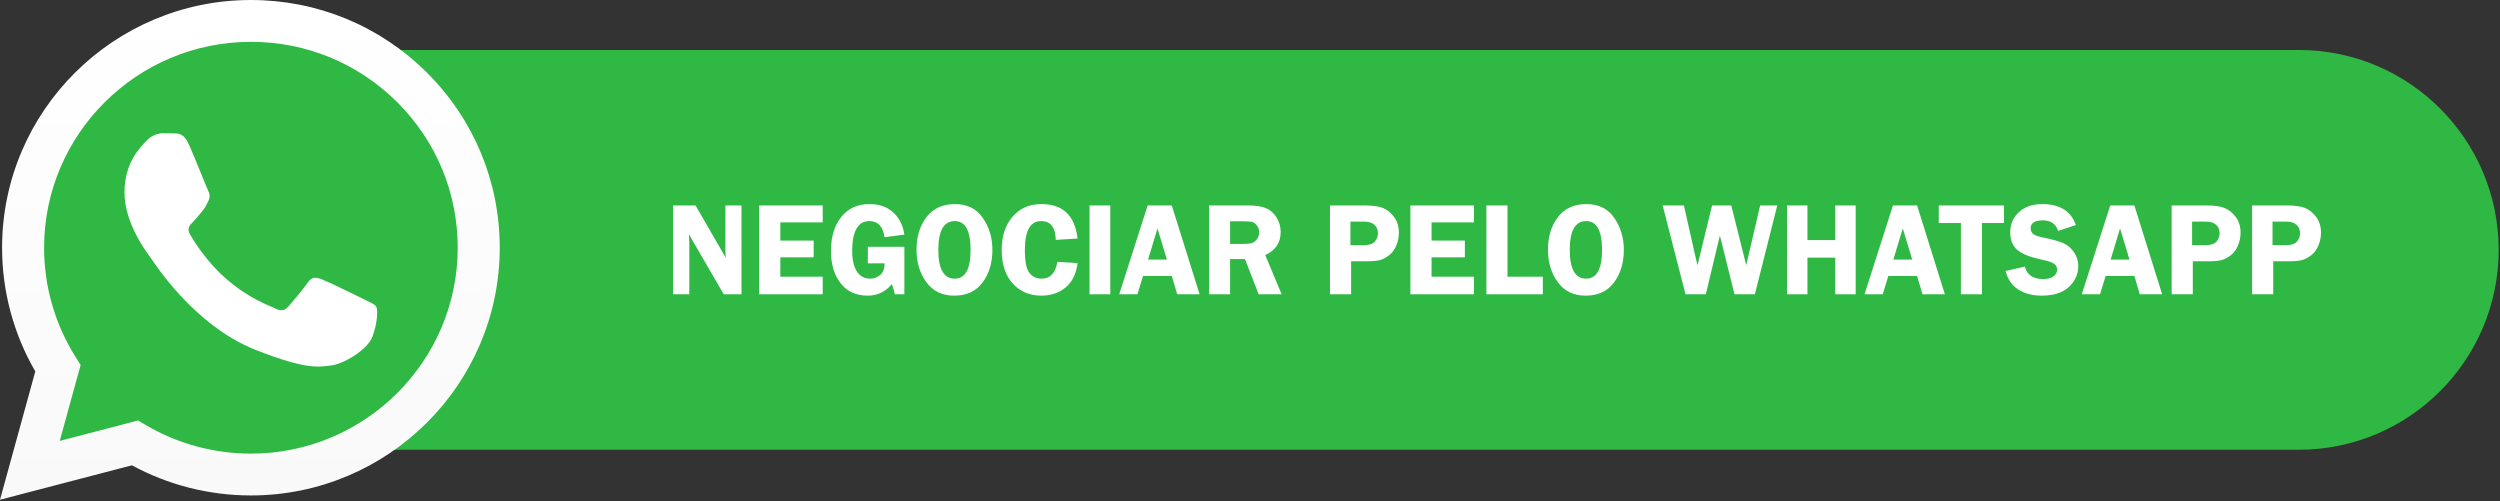 <?xml version="1.0" encoding="UTF-8" standalone="no"?><!DOCTYPE svg PUBLIC "-//W3C//DTD SVG 1.1//EN" "http://www.w3.org/Graphics/SVG/1.1/DTD/svg11.dtd"><svg width="100%" height="100%" viewBox="0 0 1407 282" version="1.1" xmlns="http://www.w3.org/2000/svg" xmlns:xlink="http://www.w3.org/1999/xlink" xml:space="preserve" xmlns:serif="http://www.serif.com/" style="fill-rule:evenodd;clip-rule:evenodd;stroke-linejoin:round;stroke-miterlimit:2;"><rect x="0" y="0" width="1407" height="282" fill="#333333" stroke="none"/><path d="M1406.25,140.625c0,-62.09 -50.41,-112.5 -112.5,-112.5l-1125,-0c-62.09,-0 -112.5,50.41 -112.5,112.5c0,62.09 50.41,112.5 112.5,112.5l1125,-0c62.09,-0 112.5,-50.41 112.5,-112.5Z" style="fill:#2fb944;"/><g><path id="path919" d="M6.003,139.405c-0.008,23.708 6.214,46.857 18.047,67.261l-19.179,69.718l71.665,-18.707c19.744,10.713 41.974,16.366 64.599,16.374l0.06,0c74.504,0 135.152,-60.357 135.183,-134.541c0.015,-35.949 -14.035,-69.751 -39.561,-95.181c-25.521,-25.43 -59.463,-39.442 -95.627,-39.458c-74.512,-0 -135.157,60.353 -135.187,134.535" style="fill:#2fb944;fill-rule:nonzero;"/><path id="path921" d="M1.175,139.359c-0.008,24.563 6.438,48.54 18.692,69.675l-19.867,72.216l74.236,-19.378c20.453,11.104 43.481,16.956 66.917,16.965l0.06,-0c77.178,-0 140.004,-62.527 140.037,-139.365c0.012,-37.241 -14.541,-72.257 -40.979,-98.6c-26.441,-26.341 -61.599,-40.855 -99.058,-40.872c-77.189,0 -140.007,62.518 -140.038,139.359Zm44.209,66.036l-2.772,-4.382c-11.651,-18.443 -17.802,-39.758 -17.792,-61.645c0.025,-63.868 52.235,-115.828 116.438,-115.828c31.091,0.013 60.31,12.077 82.288,33.971c21.975,21.893 34.068,50.998 34.059,81.951c-0.027,63.871 -52.24,115.838 -116.391,115.838l-0.046,-0c-20.888,-0.011 -41.374,-5.595 -59.241,-16.15l-4.252,-2.508l-44.053,11.498l11.762,-42.745Z" style="fill:url(#_Linear1);fill-rule:nonzero;"/><path id="path923" d="M106.213,81.1c-2.62,-5.801 -5.379,-5.918 -7.873,-6.019c-2.04,-0.087 -4.375,-0.082 -6.706,-0.082c-2.332,0 -6.124,0.873 -9.33,4.359c-3.207,3.485 -12.247,11.911 -12.247,29.05c0,17.14 12.539,33.7 14.287,36.026c1.749,2.323 24.207,38.616 59.771,52.579c29.558,11.603 35.572,9.296 41.988,8.715c6.415,-0.581 20.702,-8.425 23.617,-16.559c2.917,-8.133 2.917,-15.104 2.042,-16.561c-0.876,-1.452 -3.207,-2.322 -6.707,-4.065c-3.5,-1.742 -20.702,-10.17 -23.91,-11.331c-3.207,-1.162 -5.541,-1.742 -7.873,1.746c-2.333,3.484 -9.034,11.328 -11.076,13.651c-2.042,2.327 -4.083,2.617 -7.582,0.875c-3.5,-1.747 -14.769,-5.421 -28.138,-17.288c-10.402,-9.233 -17.423,-20.634 -19.466,-24.122c-2.041,-3.484 -0.218,-5.371 1.537,-7.108c1.571,-1.56 3.499,-4.066 5.249,-6.1c1.746,-2.034 2.33,-3.485 3.496,-5.808c1.166,-2.326 0.583,-4.36 -0.292,-6.102c-0.874,-1.742 -7.675,-18.969 -10.787,-25.856" style="fill:#fff;"/></g><path d="M417.31,115.631l-0,49.988l-9.998,-0l-19.592,-33.765c0.024,0.855 0.049,1.416 0.073,1.685c0.098,0.854 0.146,1.575 0.146,2.16l0,29.92l-9.118,-0l-0,-49.988l12.634,0l17.029,29.48c-0.147,-1.465 -0.22,-2.576 -0.22,-3.332l0,-26.148l9.046,0Z" style="fill:#fff;fill-rule:nonzero;"/><path d="M463.013,125.153l-23.841,-0l0,10.253l18.75,0l0,9.412l-18.75,0l0,10.913l23.841,0l-0,9.888l-35.742,-0l-0,-49.988l35.742,0l-0,9.522Z" style="fill:#fff;fill-rule:nonzero;"/><path d="M508.972,138.885l0,26.734l-5.347,-0c-0.39,-1.88 -0.952,-3.796 -1.684,-5.75c-3.565,4.346 -8.106,6.519 -13.623,6.519c-6.519,-0 -11.597,-2.332 -15.235,-6.995c-3.613,-4.663 -5.419,-10.693 -5.419,-18.091c-0,-7.958 1.928,-14.355 5.786,-19.189c3.882,-4.834 9.143,-7.251 15.783,-7.251c5.567,0 10.059,1.563 13.477,4.688c3.418,3.125 5.505,7.287 6.262,12.487l-11.133,1.465c-0.903,-6.054 -3.772,-9.082 -8.606,-9.082c-3.173,0 -5.578,1.441 -7.214,4.321c-1.611,2.857 -2.417,6.946 -2.417,12.269c0,5.126 0.879,9.045 2.637,11.755c1.758,2.71 4.26,4.065 7.507,4.065c2.1,-0 3.967,-0.684 5.603,-2.051c1.66,-1.367 2.49,-3.552 2.49,-6.555l-9.411,-0l-0,-9.339l20.544,0Z" style="fill:#fff;fill-rule:nonzero;"/><path d="M536.987,166.388c-6.738,-0 -11.95,-2.527 -15.637,-7.581c-3.686,-5.053 -5.53,-11.169 -5.53,-18.347c0,-7.3 1.868,-13.391 5.603,-18.274c3.736,-4.883 9.058,-7.324 15.967,-7.324c6.983,0 12.244,2.612 15.784,7.837c3.564,5.2 5.347,11.157 5.347,17.871c-0,7.251 -1.832,13.367 -5.494,18.347c-3.662,4.981 -9.008,7.471 -16.04,7.471Zm0.33,-41.968c-6.152,0 -9.229,5.396 -9.229,16.187c0,10.815 3.077,16.223 9.229,16.223c5.957,-0 8.935,-5.396 8.935,-16.187c0,-10.815 -2.978,-16.223 -8.935,-16.223Z" style="fill:#fff;fill-rule:nonzero;"/><path d="M606.458,134.235l-12.269,0.769c-0.17,-7.056 -2.917,-10.584 -8.239,-10.584c-6.104,0 -9.156,5.432 -9.156,16.297c0,6.274 0.831,10.534 2.491,12.78c1.66,2.222 3.979,3.333 6.958,3.333c4.834,-0 7.788,-3.15 8.862,-9.448l11.353,0.695c-0.733,5.982 -2.967,10.535 -6.702,13.66c-3.711,3.101 -8.264,4.651 -13.66,4.651c-6.616,-0 -11.999,-2.283 -16.15,-6.848c-4.126,-4.566 -6.189,-10.877 -6.189,-18.933c0,-7.544 2.002,-13.721 6.006,-18.531c4.004,-4.809 9.473,-7.214 16.406,-7.214c12.012,0 18.775,6.458 20.289,19.373Z" style="fill:#fff;fill-rule:nonzero;"/><rect x="613.196" y="115.631" width="11.682" height="49.988" style="fill:#fff;fill-rule:nonzero;"/><path d="M659.485,115.631l15.637,49.988l-12.598,-0l-3.039,-10.291l-16.187,0l-3.149,10.291l-10.254,-0l16.003,-49.988l13.587,0Zm-13.367,30.469l10.62,-0l-5.31,-17.542l-5.31,17.542Z" style="fill:#fff;fill-rule:nonzero;"/><path d="M692.297,145.807l0,19.812l-11.792,-0l0,-49.988l21.973,0c4.053,0 7.3,0.476 9.741,1.428c2.466,0.928 4.505,2.649 6.116,5.164c1.611,2.515 2.417,5.31 2.417,8.386c-0,6.006 -2.893,10.315 -8.679,12.927l9.228,22.083l-12.927,-0l-7.69,-19.812l-8.387,-0Zm0,-21.277l0,12.744l7.178,0c2.344,0 4.041,-0.159 5.09,-0.476c1.075,-0.342 2.027,-1.074 2.857,-2.197c0.83,-1.148 1.245,-2.454 1.245,-3.919c-0,-1.391 -0.415,-2.636 -1.245,-3.735c-0.83,-1.099 -1.734,-1.77 -2.71,-2.014c-0.977,-0.269 -2.808,-0.403 -5.493,-0.403l-6.922,0Z" style="fill:#fff;fill-rule:nonzero;"/><path d="M760.413,147.052l-0,18.567l-11.902,-0l-0,-49.988l19.702,0c4.394,0 7.751,0.476 10.071,1.428c2.343,0.928 4.431,2.6 6.262,5.017c1.831,2.417 2.746,5.384 2.746,8.899c0,2.466 -0.488,4.871 -1.464,7.215c-0.977,2.343 -2.356,4.187 -4.139,5.529c-1.782,1.343 -3.515,2.234 -5.2,2.674c-1.66,0.439 -4.272,0.659 -7.837,0.659l-8.239,0Zm-0.403,-9.082l7.617,-0c2.905,-0 4.944,-0.671 6.116,-2.014c1.172,-1.343 1.757,-2.881 1.757,-4.614c0,-2.027 -0.659,-3.638 -1.977,-4.834c-1.294,-1.197 -3.272,-1.795 -5.933,-1.795l-7.58,0l-0,13.257Z" style="fill:#fff;fill-rule:nonzero;"/><path d="M829.517,125.153l-23.841,-0l0,10.253l18.75,0l0,9.412l-18.75,0l0,10.913l23.841,0l-0,9.888l-35.743,-0l0,-49.988l35.743,0l-0,9.522Z" style="fill:#fff;fill-rule:nonzero;"/><path d="M848.413,155.731l19.885,0l0,9.888l-31.75,-0l-0,-49.988l11.865,0l0,40.1Z" style="fill:#fff;fill-rule:nonzero;"/><path d="M892.358,166.388c-6.738,-0 -11.95,-2.527 -15.637,-7.581c-3.686,-5.053 -5.53,-11.169 -5.53,-18.347c0,-7.3 1.868,-13.391 5.603,-18.274c3.736,-4.883 9.058,-7.324 15.967,-7.324c6.983,0 12.244,2.612 15.784,7.837c3.564,5.2 5.347,11.157 5.347,17.871c-0,7.251 -1.831,13.367 -5.494,18.347c-3.662,4.981 -9.008,7.471 -16.04,7.471Zm0.33,-41.968c-6.152,0 -9.229,5.396 -9.229,16.187c0,10.815 3.077,16.223 9.229,16.223c5.957,-0 8.936,-5.396 8.936,-16.187c-0,-10.815 -2.979,-16.223 -8.936,-16.223Z" style="fill:#fff;fill-rule:nonzero;"/><path d="M1000.24,115.631l-12.598,49.988l-11.462,-0l-8.24,-33.069l-7.91,33.069l-11.426,-0l-12.854,-49.988l11.939,0l6.885,30.505c0.024,0.147 0.158,0.684 0.402,1.612c0.098,0.342 0.232,0.854 0.403,1.538l8.167,-33.655l10.803,0l8.423,33.655c0.171,-0.635 0.415,-1.685 0.732,-3.15l7.105,-30.505l9.631,0Z" style="fill:#fff;fill-rule:nonzero;"/><path d="M1044.37,115.631l-0,49.988l-11.499,-0l-0,-20.618l-15.638,0l0,20.618l-11.499,-0l0,-49.988l11.499,0l0,19.483l15.638,-0l-0,-19.483l11.499,0Z" style="fill:#fff;fill-rule:nonzero;"/><path d="M1078.94,115.631l15.637,49.988l-12.598,-0l-3.039,-10.291l-16.187,0l-3.149,10.291l-10.254,-0l16.003,-49.988l13.587,0Zm-13.367,30.469l10.62,-0l-5.31,-17.542l-5.31,17.542Z" style="fill:#fff;fill-rule:nonzero;"/><path d="M1127.83,115.631l0,9.888l-12.378,-0l0,40.1l-11.865,-0l-0,-40.1l-12.451,-0l-0,-9.888l36.694,0Z" style="fill:#fff;fill-rule:nonzero;"/><path d="M1168.3,126.617l-9.961,3.333c-1.342,-3.955 -4.187,-5.933 -8.532,-5.933c-4.639,0 -6.958,1.502 -6.958,4.505c-0,1.196 0.427,2.209 1.281,3.039c0.879,0.83 2.845,1.551 5.896,2.161c5.103,1.025 8.838,2.063 11.206,3.113c2.369,1.05 4.358,2.746 5.97,5.09c1.635,2.319 2.453,4.919 2.453,7.8c0,4.517 -1.745,8.423 -5.236,11.719c-3.467,3.296 -8.619,4.944 -15.455,4.944c-5.127,-0 -9.497,-1.16 -13.11,-3.479c-3.589,-2.344 -5.957,-5.811 -7.104,-10.4l10.839,-2.454c1.221,4.663 4.615,6.995 10.181,6.995c2.686,-0 4.688,-0.513 6.006,-1.539c1.318,-1.049 1.977,-2.294 1.977,-3.735c0,-1.465 -0.598,-2.6 -1.794,-3.406c-1.196,-0.805 -3.503,-1.562 -6.921,-2.27c-6.372,-1.319 -10.913,-3.113 -13.623,-5.383c-2.71,-2.295 -4.065,-5.64 -4.065,-10.035c-0,-4.443 1.611,-8.191 4.834,-11.242c3.247,-3.052 7.641,-4.578 13.183,-4.578c9.815,0 16.126,3.919 18.933,11.755Z" style="fill:#fff;fill-rule:nonzero;"/><path d="M1201.22,115.631l15.637,49.988l-12.598,-0l-3.039,-10.291l-16.187,0l-3.149,10.291l-10.254,-0l16.003,-49.988l13.587,0Zm-13.367,30.469l10.62,-0l-5.31,-17.542l-5.31,17.542Z" style="fill:#fff;fill-rule:nonzero;"/><path d="M1234.11,147.052l0,18.567l-11.901,-0l-0,-49.988l19.702,0c4.394,0 7.751,0.476 10.071,1.428c2.343,0.928 4.431,2.6 6.262,5.017c1.831,2.417 2.746,5.384 2.746,8.899c0,2.466 -0.488,4.871 -1.465,7.215c-0.976,2.343 -2.355,4.187 -4.138,5.529c-1.782,1.343 -3.515,2.234 -5.2,2.674c-1.66,0.439 -4.272,0.659 -7.837,0.659l-8.24,0Zm-0.402,-9.082l7.617,-0c2.905,-0 4.944,-0.671 6.116,-2.014c1.171,-1.343 1.757,-2.881 1.757,-4.614c0,-2.027 -0.659,-3.638 -1.977,-4.834c-1.294,-1.197 -3.272,-1.795 -5.933,-1.795l-7.58,0l-0,13.257Z" style="fill:#fff;fill-rule:nonzero;"/><path d="M1279.37,147.052l0,18.567l-11.902,-0l0,-49.988l19.702,0c4.395,0 7.752,0.476 10.071,1.428c2.344,0.928 4.431,2.6 6.262,5.017c1.831,2.417 2.747,5.384 2.747,8.899c0,2.466 -0.488,4.871 -1.465,7.215c-0.976,2.343 -2.356,4.187 -4.138,5.529c-1.782,1.343 -3.516,2.234 -5.2,2.674c-1.66,0.439 -4.273,0.659 -7.837,0.659l-8.24,0Zm-0.403,-9.082l7.617,-0c2.906,-0 4.944,-0.671 6.116,-2.014c1.172,-1.343 1.758,-2.881 1.758,-4.614c0,-2.027 -0.659,-3.638 -1.978,-4.834c-1.293,-1.197 -3.271,-1.795 -5.932,-1.795l-7.581,0l0,13.257Z" style="fill:#fff;fill-rule:nonzero;"/><defs><linearGradient id="_Linear1" x1="0" y1="0" x2="1" y2="0" gradientUnits="userSpaceOnUse" gradientTransform="matrix(1.72988e-14,-281.25,282.511,1.72216e-14,140.625,281.251)"><stop offset="0" style="stop-color:#f9f9f9;stop-opacity:1"/><stop offset="1" style="stop-color:#fff;stop-opacity:1"/></linearGradient></defs></svg>